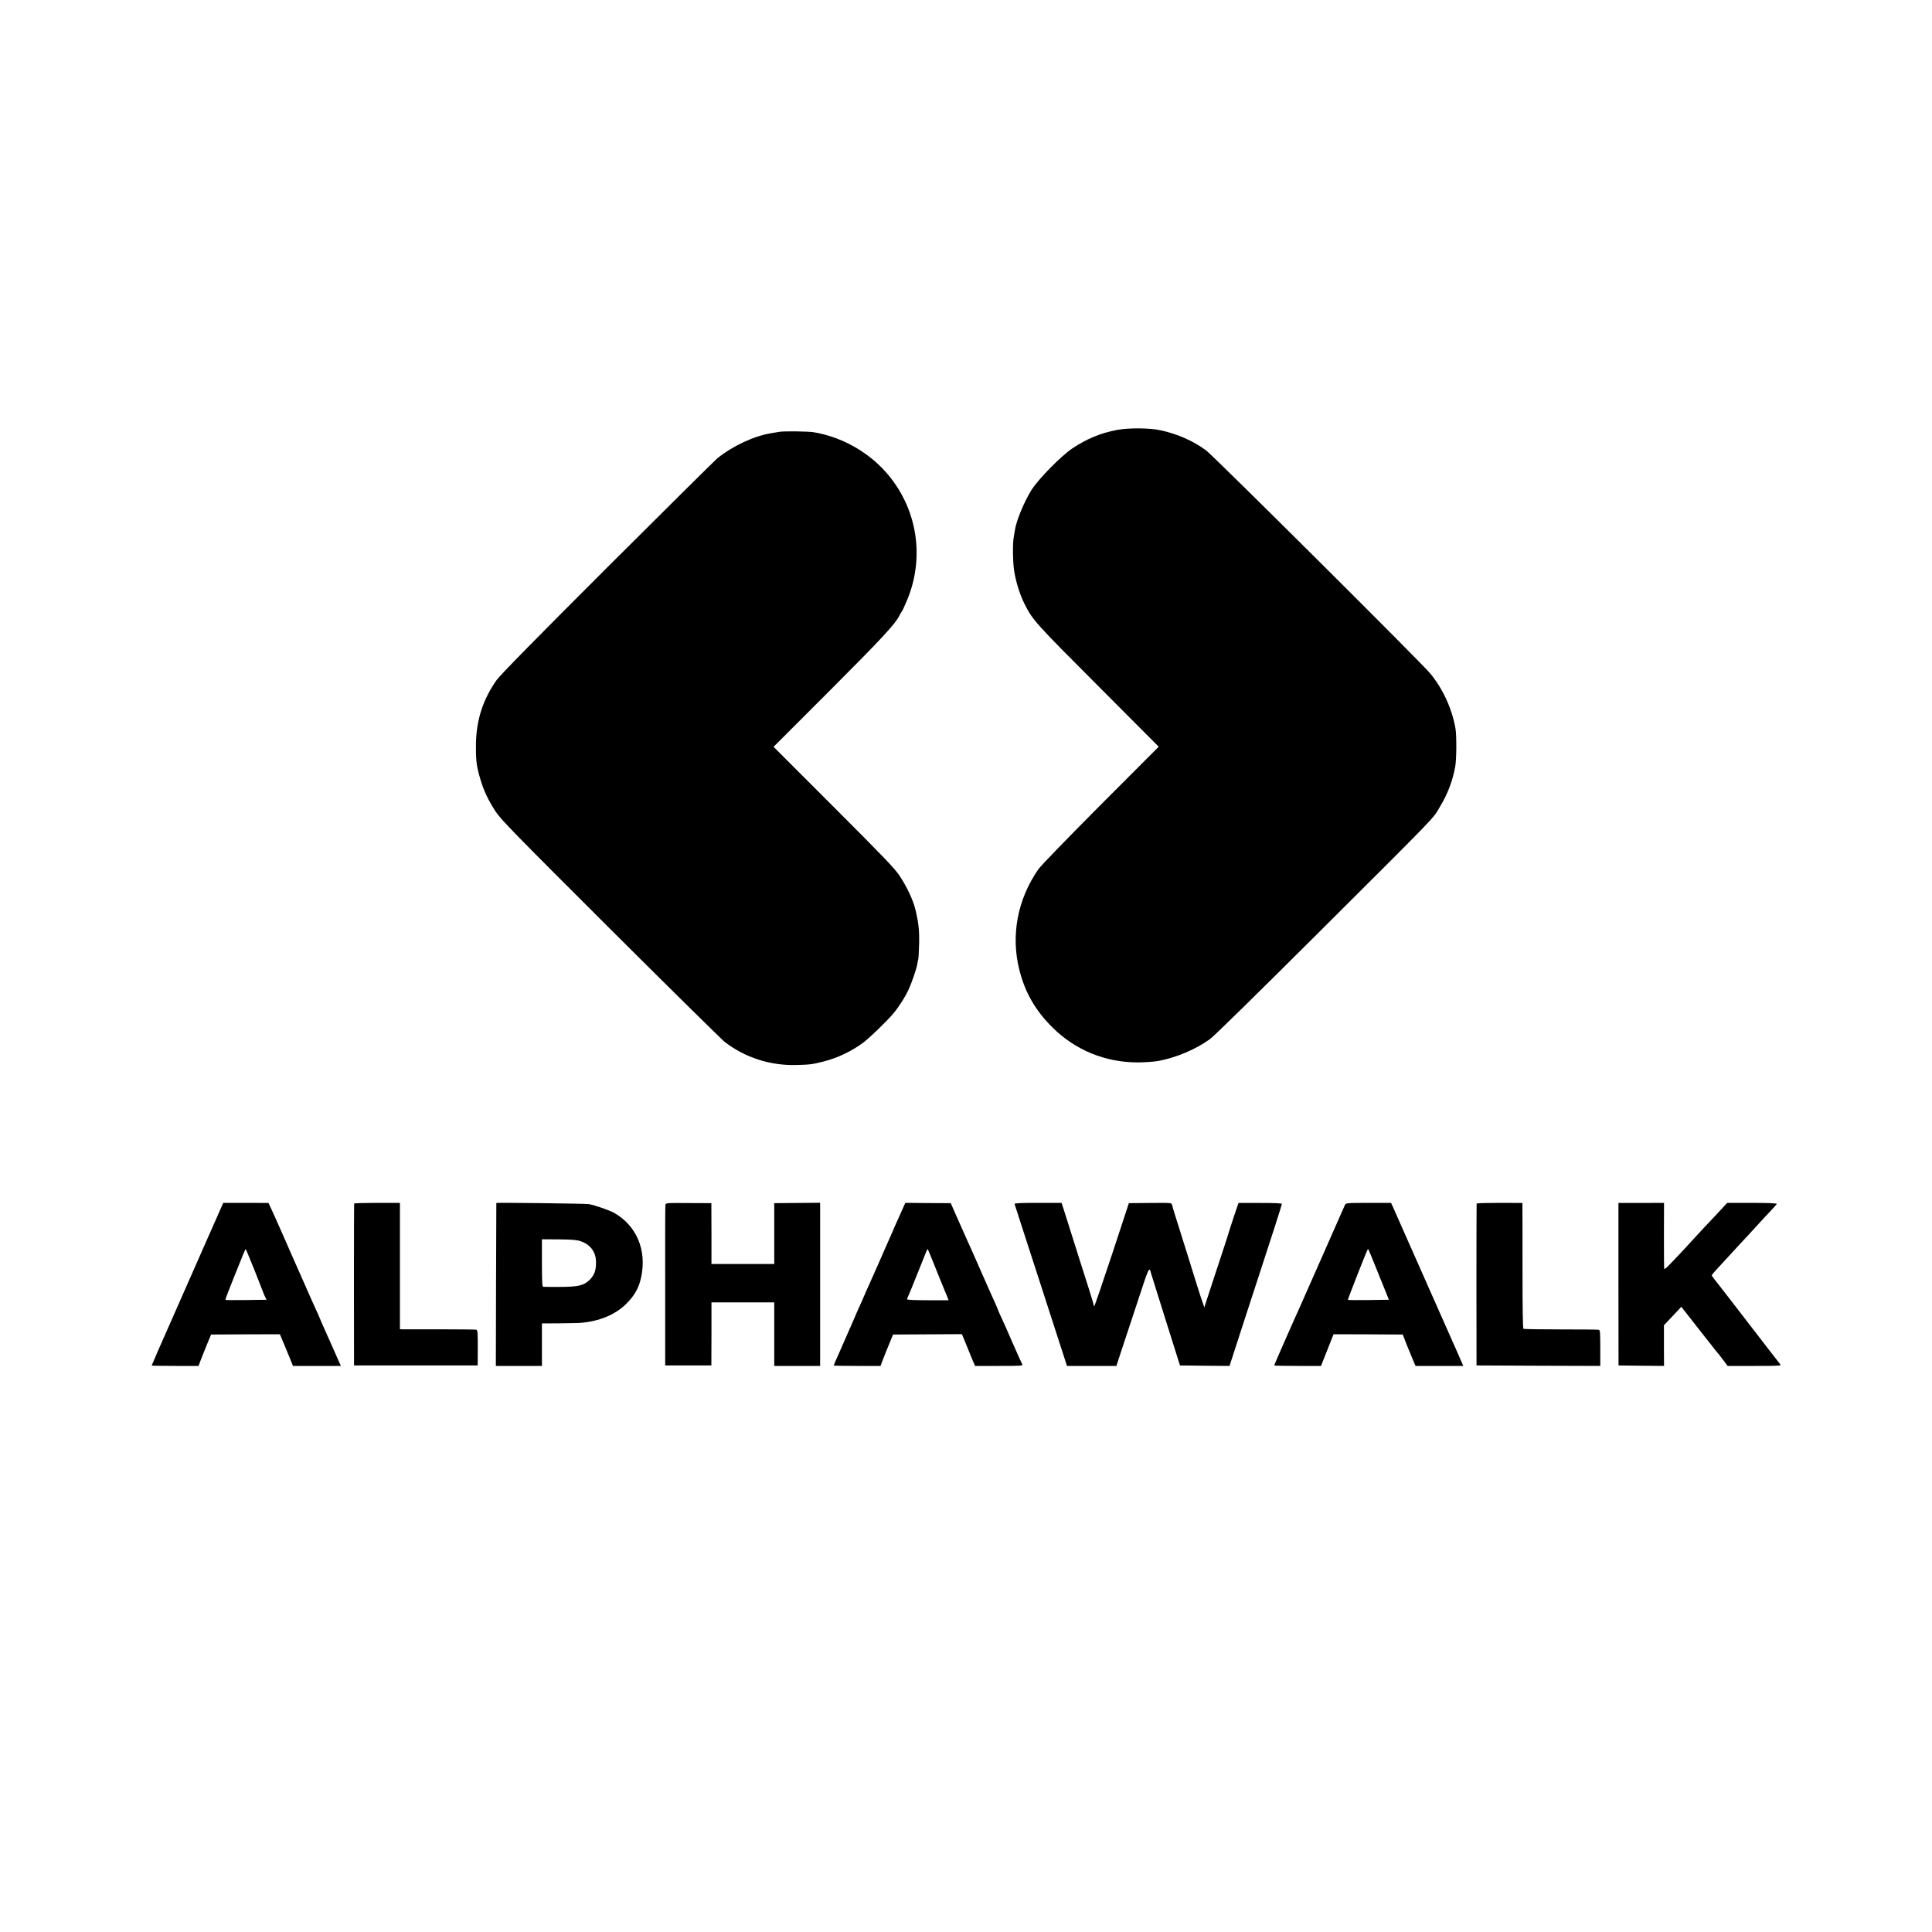<?xml version="1.0" standalone="no"?>
<!DOCTYPE svg PUBLIC "-//W3C//DTD SVG 20010904//EN"
 "http://www.w3.org/TR/2001/REC-SVG-20010904/DTD/svg10.dtd">
<svg version="1.0" xmlns="http://www.w3.org/2000/svg"
 width="2000pt" height="2000pt" viewBox="0 0 2000 2000"
 preserveAspectRatio="xMidYMid meet">
<g transform="translate(0,2000) scale(0.1,-0.1)"
fill="#000000" stroke="none">
<path d="M11561 15549 c-169 -33 -306 -89 -456 -188 -119 -78 -365 -329 -432
-441 -77 -127 -154 -316 -167 -410 -3 -19 -8 -48 -11 -65 -13 -60 -11 -252 2
-345 17 -115 59 -253 109 -352 84 -168 112 -198 763 -850 l626 -628 -601 -602
c-360 -362 -619 -629 -646 -668 -214 -309 -285 -680 -197 -1035 58 -236 166
-424 343 -600 238 -236 546 -363 884 -363 70 0 163 7 207 14 185 33 393 120
540 227 42 30 481 461 1083 1061 1324 1320 1216 1208 1301 1349 77 129 127
259 155 408 14 73 16 323 3 398 -36 205 -130 410 -261 569 -88 108 -2244 2253
-2320 2309 -134 99 -297 171 -473 209 -114 25 -333 26 -452 3z"/>
<path d="M8070 15530 c-25 -4 -63 -11 -84 -14 -181 -29 -401 -132 -561 -261
-22 -18 -533 -525 -1136 -1126 -765 -764 -1111 -1117 -1148 -1169 -145 -205
-214 -425 -214 -680 -1 -166 7 -218 49 -357 34 -114 81 -211 154 -323 56 -85
178 -210 1190 -1220 621 -619 1153 -1143 1182 -1166 212 -163 472 -246 743
-239 143 4 163 7 280 36 143 36 290 106 410 195 65 48 241 218 310 299 57 67
127 176 163 256 33 73 80 212 87 255 2 16 7 40 11 54 3 14 7 90 9 170 2 135
-6 209 -39 345 -23 98 -90 239 -165 351 -49 74 -168 198 -681 711 l-622 622
580 580 c539 540 677 688 723 779 7 15 18 34 25 42 6 8 29 58 51 110 201 473
99 1013 -260 1379 -187 190 -443 324 -707 367 -57 9 -301 12 -350 4z"/>
<path d="M2229 7362 c-45 -103 -92 -209 -105 -237 -12 -27 -57 -129 -99 -225
-108 -245 -264 -599 -280 -635 -35 -77 -175 -398 -175 -401 0 -2 109 -4 243
-4 l242 0 22 58 c26 66 31 80 75 187 l33 80 356 2 356 1 20 -46 c11 -26 42
-100 68 -164 l48 -118 248 0 248 0 -24 53 c-12 28 -51 115 -85 192 -34 77 -73
164 -86 193 -13 29 -24 54 -24 56 0 3 -15 37 -34 78 -19 40 -60 132 -91 203
-31 72 -65 148 -75 170 -10 22 -46 103 -80 180 -33 77 -65 149 -70 160 -5 11
-20 45 -33 75 -72 163 -84 189 -126 281 l-22 46 -234 1 -234 0 -82 -186z m404
-507 c82 -207 91 -230 98 -250 1 -5 9 -21 16 -35 l13 -25 -212 -3 c-116 -1
-213 -1 -215 2 -2 2 36 104 86 227 114 285 121 302 126 297 2 -2 41 -98 88
-213z"/>
<path d="M3666 7541 c-1 -3 -2 -382 -2 -841 l1 -835 640 0 640 0 1 182 c0 157
-2 184 -15 188 -9 2 -173 4 -366 4 -192 0 -367 0 -387 0 l-38 1 0 654 0 654
-235 0 c-129 0 -237 -3 -239 -7z"/>
<path d="M5138 7547 c0 -1 -2 -381 -3 -844 l-2 -843 239 0 238 0 0 220 0 220
178 1 c97 1 193 3 212 4 202 15 369 84 485 200 85 85 130 165 153 277 58 276
-48 529 -278 661 -49 28 -202 81 -265 92 -33 6 -952 17 -957 12z m867 -394
c106 -34 165 -113 165 -220 0 -86 -17 -132 -64 -180 -61 -61 -120 -75 -315
-75 -86 0 -162 0 -168 1 -10 1 -13 57 -13 246 l0 246 173 -1 c128 -1 185 -5
222 -17z"/>
<path d="M6888 7526 c-2 -11 -3 -390 -2 -841 l0 -820 239 0 239 0 1 326 0 327
325 0 325 0 0 -329 0 -329 237 0 238 0 0 844 0 845 -237 -2 -238 -2 0 -315 0
-315 -325 0 -325 0 0 315 -1 315 -236 1 c-234 2 -236 1 -240 -20z"/>
<path d="M9344 7486 c-15 -33 -42 -94 -60 -134 -19 -41 -34 -75 -34 -77 0 -2
-14 -34 -31 -72 -39 -88 -44 -97 -129 -293 -40 -91 -88 -198 -106 -238 -19
-41 -34 -75 -34 -77 0 -2 -13 -32 -29 -67 -32 -69 -63 -140 -66 -148 -1 -3 -8
-21 -17 -40 -8 -19 -39 -89 -68 -155 -29 -66 -60 -138 -70 -160 -43 -96 -70
-158 -70 -161 0 -2 109 -4 243 -4 l242 0 22 58 c23 60 24 62 75 187 l33 80
356 2 356 2 16 -37 c8 -20 30 -73 48 -117 17 -44 41 -101 52 -127 l21 -48 248
0 c234 0 248 1 240 18 -12 23 -30 63 -98 217 -66 153 -97 221 -130 292 -13 28
-24 54 -24 57 0 2 -13 33 -29 68 -16 35 -82 182 -146 328 -64 146 -123 279
-131 295 -7 17 -51 116 -98 220 l-84 190 -235 1 -235 2 -28 -62z m336 -601
c39 -99 78 -193 85 -210 7 -16 23 -54 34 -82 l21 -53 -215 0 c-139 0 -215 4
-215 10 0 6 4 18 10 28 5 9 51 121 101 247 94 237 99 249 104 243 2 -2 35 -84
75 -183z"/>
<path d="M10503 7536 c2 -6 21 -65 42 -131 21 -66 57 -178 81 -250 23 -71 93
-285 154 -475 61 -190 134 -412 160 -495 27 -82 62 -189 77 -237 l28 -88 256
0 256 0 40 123 c23 67 98 297 169 511 130 397 131 400 149 326 2 -8 71 -226
152 -485 l148 -470 257 -3 256 -2 30 92 c17 51 79 242 137 423 59 182 129 395
155 475 120 365 220 678 220 687 0 7 -76 10 -225 10 l-224 0 -48 -141 c-26
-78 -48 -146 -49 -151 -1 -6 -33 -107 -72 -225 -39 -118 -96 -294 -128 -389
l-57 -175 -17 50 c-10 27 -34 101 -54 164 -36 116 -186 598 -233 745 -14 44
-27 90 -30 102 -5 22 -6 22 -226 20 l-221 -2 -175 -532 c-97 -293 -179 -533
-183 -533 -5 0 -7 3 -6 8 1 4 -20 75 -46 157 -74 233 -110 344 -176 555 -34
107 -73 230 -86 272 l-25 76 -245 0 c-179 0 -244 -3 -241 -12z"/>
<path d="M13922 7525 c-6 -12 -110 -248 -232 -526 -122 -277 -233 -526 -245
-554 -40 -85 -255 -575 -255 -580 0 -3 109 -5 243 -5 l242 0 65 164 65 164
358 -1 358 -2 45 -115 c26 -63 56 -136 67 -162 l21 -48 247 0 247 0 -43 98
c-23 53 -52 120 -65 147 -12 28 -28 64 -35 80 -7 17 -24 55 -38 85 -14 30
-138 312 -277 625 -139 314 -260 589 -271 612 l-19 41 -234 0 c-231 -1 -234
-1 -244 -23z m351 -720 l105 -260 -211 -3 c-115 -1 -212 -1 -214 2 -3 3 190
496 204 519 3 5 6 7 8 5 2 -2 51 -120 108 -263z"/>
<path d="M15286 7541 c-1 -3 -2 -382 -2 -841 l1 -835 641 -3 640 -2 0 185 c0
159 -2 186 -15 189 -9 3 -186 4 -393 4 -207 0 -381 3 -387 6 -7 4 -10 208 -10
604 0 328 0 620 -1 648 l0 51 -235 1 c-130 0 -237 -3 -239 -7z"/>
<path d="M16754 6706 l1 -841 235 -3 236 -2 -1 210 0 211 90 95 90 96 170
-217 c94 -119 180 -229 192 -244 26 -29 24 -27 78 -98 l39 -53 280 0 c265 0
278 1 264 18 -8 9 -160 206 -338 437 -178 231 -334 433 -347 448 -12 16 -23
32 -23 35 0 4 19 27 42 52 23 25 80 87 127 138 47 52 100 108 116 126 34 35
217 235 259 281 15 17 49 53 75 80 26 28 50 55 54 61 5 8 -65 11 -253 12
l-260 0 -97 -105 c-54 -58 -120 -128 -147 -156 -26 -29 -85 -92 -130 -141 -44
-49 -95 -103 -111 -120 -17 -17 -61 -63 -97 -102 -37 -40 -68 -67 -70 -60 -2
6 -3 162 -3 348 l1 336 -236 -1 -236 0 0 -841z"/>
</g>
</svg>
